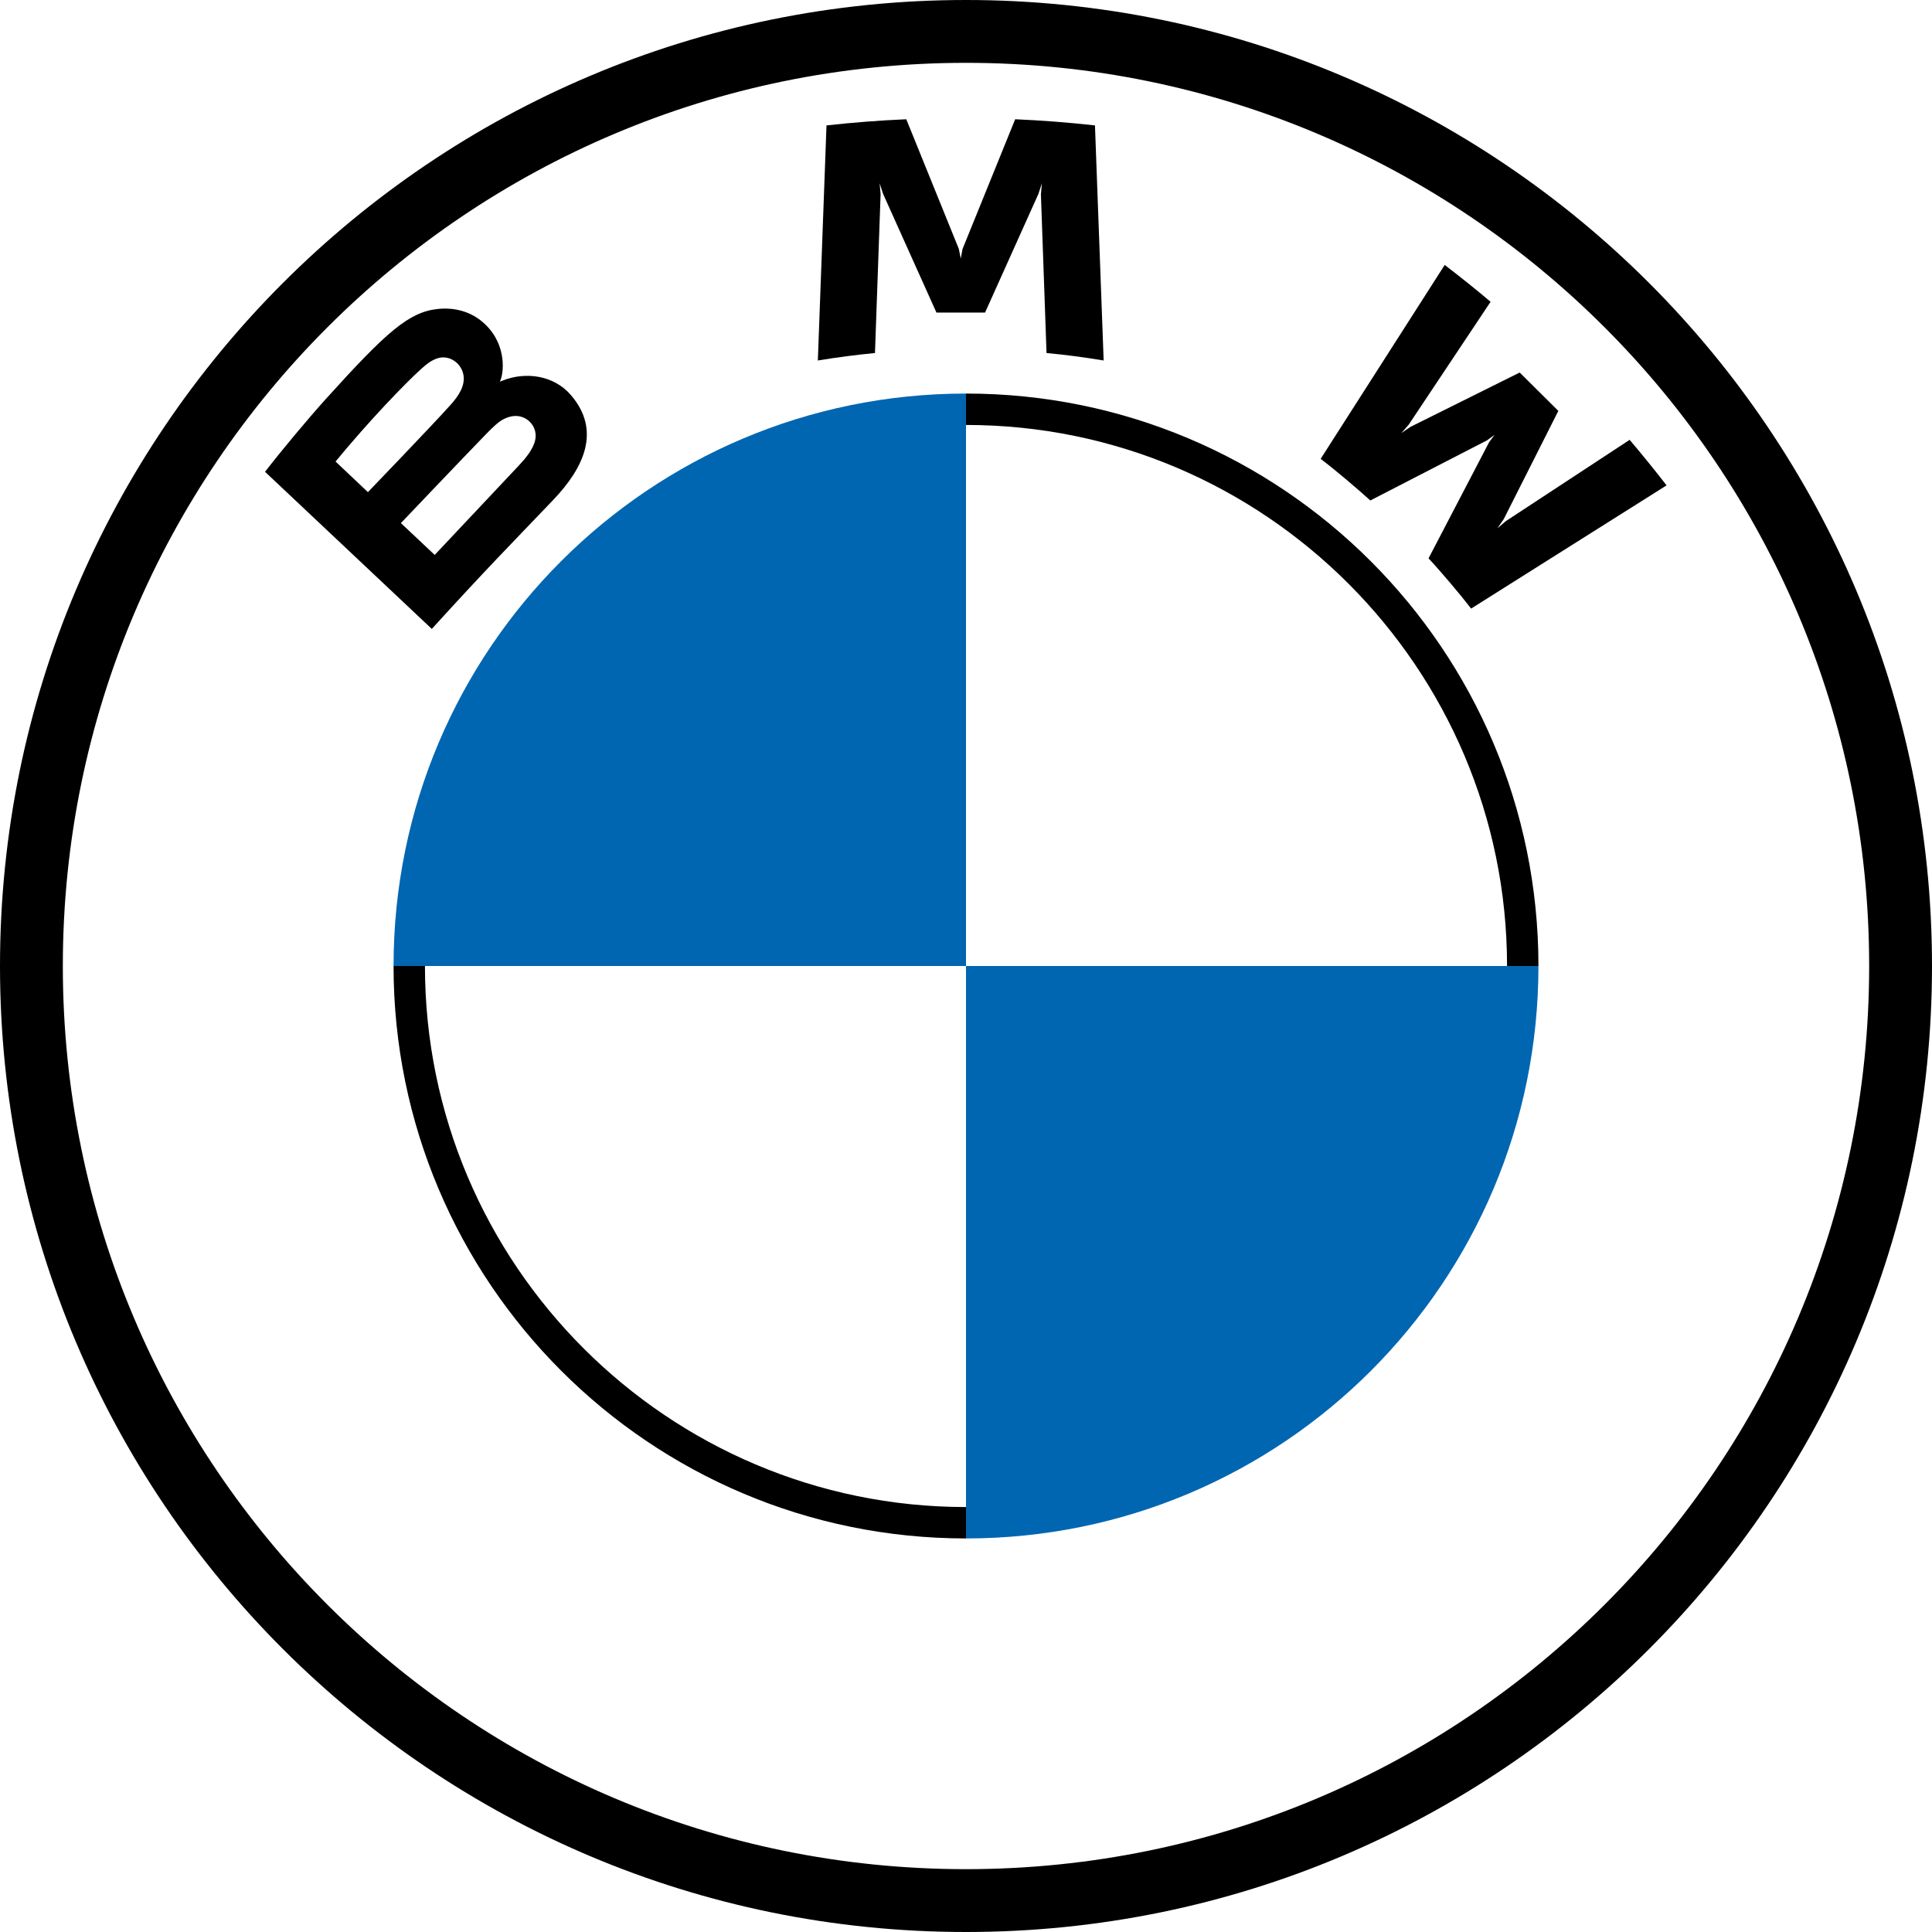 <svg width="44" height="44" viewBox="0 0 44 44" fill="none" xmlns="http://www.w3.org/2000/svg">
<path d="M22 0C9.85 0 0 9.85 0 22C0 34.15 9.85 44 22 44C34.15 44 44 34.15 44 22C44 9.85 34.15 0 22 0ZM42.569 22C42.569 33.36 33.361 42.569 22 42.569C10.639 42.569 1.431 33.36 1.431 22C1.431 10.64 10.64 1.431 22 1.431C33.36 1.431 42.569 10.64 42.569 22Z" fill="black"/>
<path d="M22 8.963V9.678C28.794 9.678 34.322 15.205 34.322 22H35.037C35.037 14.8 29.2 8.963 22 8.963ZM22 34.322C15.206 34.322 9.678 28.795 9.678 22H8.963C8.963 29.2 14.8 35.037 22 35.037" fill="black"/>
<path d="M32.534 12.716C32.832 13.035 33.263 13.548 33.504 13.86L37.955 11.054C37.733 10.766 37.379 10.327 37.114 10.017L34.295 11.868L34.102 12.032L34.246 11.824L35.49 9.358L34.61 8.484L32.125 9.72L31.916 9.862L32.083 9.671L33.947 6.873C33.619 6.596 33.304 6.342 32.902 6.034L30.077 10.45C30.435 10.723 30.907 11.125 31.208 11.398L33.867 10.028L34.038 9.903L33.913 10.072L32.534 12.716Z" fill="black"/>
<path d="M22.434 7.119L23.65 4.414L23.728 4.174L23.706 4.424L23.834 8.04C24.26 8.079 24.701 8.138 25.135 8.21L24.937 2.856C24.33 2.789 23.725 2.742 23.12 2.716L21.922 5.669L21.88 5.889L21.837 5.669L20.64 2.716C20.036 2.742 19.431 2.789 18.823 2.856L18.626 8.21C19.06 8.138 19.501 8.081 19.927 8.04L20.055 4.424L20.033 4.174L20.111 4.414L21.327 7.119H22.434Z" fill="black"/>
<path d="M12.598 11.387C13.301 10.651 13.7 9.802 12.996 8.991C12.614 8.55 11.972 8.454 11.439 8.671L11.386 8.692L11.403 8.645C11.482 8.436 11.532 7.769 10.96 7.308C10.681 7.083 10.33 7 9.976 7.036C9.316 7.103 8.808 7.551 7.425 9.082C7.008 9.544 6.4 10.273 6.036 10.745L9.834 14.323C11.093 12.94 11.606 12.425 12.598 11.387ZM7.642 10.511C8.407 9.582 9.22 8.739 9.589 8.405C9.705 8.3 9.832 8.195 9.985 8.154C10.235 8.086 10.492 8.262 10.55 8.516C10.608 8.771 10.447 9.014 10.267 9.214C9.863 9.667 8.379 11.208 8.379 11.208L7.642 10.511ZM9.13 11.913C9.13 11.913 10.575 10.396 11.046 9.911C11.234 9.718 11.354 9.602 11.483 9.539C11.65 9.458 11.832 9.441 11.995 9.549C12.155 9.655 12.229 9.839 12.189 10.021C12.141 10.238 11.963 10.445 11.815 10.603C11.616 10.814 9.903 12.636 9.9 12.638L9.13 11.913Z" fill="black"/>
<path d="M22 8.963V22H8.963C8.963 14.795 14.795 8.963 22 8.963Z" fill="#0066B1"/>
<path d="M35.037 22C35.037 29.205 29.205 35.037 22 35.037V22H35.037Z" fill="#0066B1"/>
</svg>
